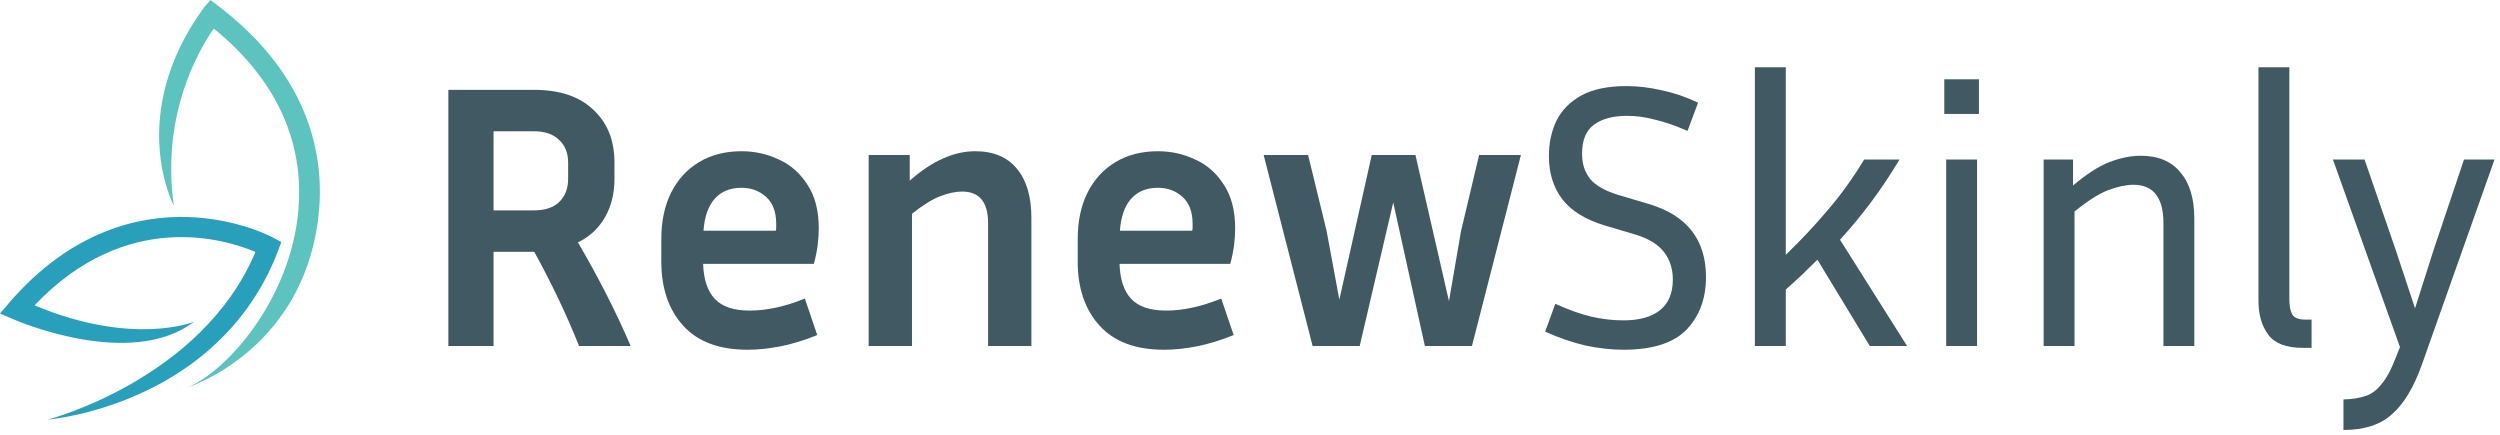 <svg width="224" height="39" viewBox="0 0 224 39" fill="none" xmlns="http://www.w3.org/2000/svg">
<path d="M216.994 32.688C216.274 34.712 215.386 36.186 214.328 37.109C213.293 38.054 211.842 38.526 209.974 38.526V35.792C210.739 35.77 211.392 35.669 211.932 35.489C212.494 35.309 212.989 34.938 213.417 34.375C213.867 33.835 214.294 33.025 214.699 31.945L215.037 31.101L209.029 14.294H211.864L214.666 22.427L216.387 27.625L218.041 22.427L220.774 14.294H223.508L216.994 32.688Z" fill="#415962"/>
<path d="M202.358 26.95V6.025H205.126V26.815C205.126 27.422 205.216 27.884 205.396 28.199C205.598 28.491 205.992 28.637 206.577 28.637H207.117V31.169H206.341C204.856 31.169 203.821 30.775 203.236 29.988C202.651 29.2 202.358 28.188 202.358 26.95Z" fill="#415962"/>
<path d="M191.144 16.555C190.514 16.555 189.771 16.712 188.916 17.027C188.084 17.343 187.071 17.984 185.879 18.951V31H183.111V14.294H185.744V16.622C186.936 15.61 188.016 14.912 188.984 14.53C189.974 14.148 190.919 13.956 191.819 13.956C193.371 13.956 194.553 14.451 195.363 15.441C196.195 16.409 196.611 17.793 196.611 19.593V31H193.844V19.998C193.844 17.703 192.944 16.555 191.144 16.555Z" fill="#415962"/>
<path d="M177.313 10.21H174.208V7.105H177.313V10.21ZM177.144 31H174.377V14.294H177.144V31Z" fill="#415962"/>
<path d="M167.532 31L162.841 23.271C162.413 23.699 161.963 24.137 161.491 24.587C161.018 25.038 160.523 25.488 160.006 25.938V31H157.238V6.025H160.006V22.832C161.468 21.415 162.762 20.031 163.887 18.681C165.035 17.331 166.081 15.869 167.026 14.294H170.198C169.388 15.644 168.556 16.892 167.701 18.04C166.868 19.165 165.923 20.312 164.866 21.483L170.873 31H167.532Z" fill="#415962"/>
<path d="M145.464 28.705C146.882 28.705 147.973 28.401 148.738 27.794C149.503 27.164 149.886 26.253 149.886 25.06C149.886 24.07 149.616 23.238 149.076 22.562C148.558 21.887 147.703 21.37 146.511 21.01L143.777 20.2C142.067 19.683 140.807 18.906 139.997 17.871C139.187 16.814 138.782 15.52 138.782 13.99C138.782 12.82 139.007 11.762 139.457 10.818C139.929 9.873 140.672 9.119 141.684 8.556C142.719 7.994 144.069 7.713 145.734 7.713C146.747 7.713 147.793 7.836 148.873 8.084C149.953 8.309 151.044 8.68 152.147 9.198L151.202 11.729C150.122 11.256 149.143 10.919 148.266 10.716C147.411 10.491 146.589 10.379 145.802 10.379C144.519 10.379 143.518 10.649 142.798 11.189C142.101 11.706 141.752 12.572 141.752 13.787C141.752 14.665 141.988 15.408 142.461 16.015C142.933 16.6 143.777 17.084 144.992 17.466L147.726 18.276C151.146 19.289 152.856 21.471 152.856 24.824C152.856 26.759 152.271 28.334 151.101 29.549C149.931 30.741 148.052 31.337 145.464 31.337C144.407 31.337 143.282 31.214 142.089 30.966C140.919 30.696 139.704 30.28 138.444 29.718L139.356 27.22C140.548 27.76 141.617 28.142 142.562 28.367C143.529 28.593 144.497 28.705 145.464 28.705Z" fill="#415962"/>
<path d="M136.274 13.889L131.886 31H127.668L124.833 18.141L121.829 31H117.61L113.223 13.889H117.205L118.859 20.672L120.006 26.849L122.909 13.889H126.824L129.828 26.984L130.908 20.706L132.528 13.889H136.274Z" fill="#415962"/>
<path d="M110.536 30.021C109.366 30.494 108.263 30.831 107.228 31.034C106.193 31.236 105.215 31.337 104.292 31.337C101.75 31.337 99.826 30.617 98.521 29.177C97.216 27.738 96.564 25.825 96.564 23.44V21.415C96.564 19.817 96.856 18.434 97.441 17.264C98.026 16.094 98.859 15.182 99.939 14.53C101.018 13.877 102.29 13.551 103.752 13.551C104.945 13.551 106.058 13.799 107.093 14.294C108.151 14.766 109.006 15.52 109.658 16.555C110.333 17.567 110.671 18.872 110.671 20.47C110.671 20.942 110.637 21.449 110.57 21.989C110.502 22.506 110.39 23.058 110.232 23.642H100.31C100.355 25.038 100.703 26.084 101.356 26.781C102.008 27.479 103.055 27.828 104.495 27.828C105.26 27.828 106.047 27.738 106.857 27.558C107.69 27.378 108.545 27.108 109.422 26.747L110.536 30.021ZM103.752 16.825C102.717 16.825 101.907 17.163 101.322 17.837C100.76 18.49 100.433 19.435 100.343 20.672H106.823C106.846 20.56 106.857 20.459 106.857 20.369C106.857 20.256 106.857 20.155 106.857 20.065C106.857 18.985 106.553 18.175 105.946 17.635C105.338 17.095 104.607 16.825 103.752 16.825Z" fill="#415962"/>
<path d="M86.203 17.163C85.641 17.163 84.999 17.297 84.279 17.567C83.559 17.837 82.704 18.366 81.714 19.154V31H77.833V13.889H81.512V16.184C82.569 15.261 83.57 14.598 84.516 14.193C85.46 13.765 86.417 13.551 87.384 13.551C89.027 13.551 90.275 14.08 91.13 15.137C91.986 16.172 92.413 17.635 92.413 19.525V31H88.532V19.997C88.532 18.108 87.755 17.163 86.203 17.163Z" fill="#415962"/>
<path d="M73.226 30.021C72.056 30.494 70.954 30.831 69.919 31.034C68.884 31.236 67.905 31.337 66.983 31.337C64.44 31.337 62.516 30.617 61.211 29.177C59.906 27.738 59.254 25.825 59.254 23.44V21.415C59.254 19.817 59.546 18.434 60.131 17.264C60.716 16.094 61.549 15.182 62.629 14.53C63.709 13.877 64.98 13.551 66.443 13.551C67.635 13.551 68.749 13.799 69.784 14.294C70.841 14.766 71.696 15.52 72.349 16.555C73.024 17.567 73.361 18.872 73.361 20.47C73.361 20.942 73.328 21.449 73.26 21.989C73.193 22.506 73.08 23.058 72.923 23.642H63C63.045 25.038 63.394 26.084 64.046 26.781C64.699 27.479 65.745 27.828 67.185 27.828C67.95 27.828 68.738 27.738 69.548 27.558C70.38 27.378 71.235 27.108 72.113 26.747L73.226 30.021ZM66.443 16.825C65.408 16.825 64.598 17.163 64.013 17.837C63.45 18.49 63.124 19.435 63.034 20.672H69.514C69.536 20.56 69.548 20.459 69.548 20.369C69.548 20.256 69.548 20.155 69.548 20.065C69.548 18.985 69.244 18.175 68.636 17.635C68.029 17.095 67.298 16.825 66.443 16.825Z" fill="#415962"/>
<path d="M44.223 22.562V31H40.173V8.05H47.834C50.152 8.05 51.929 8.646 53.167 9.839C54.427 11.009 55.057 12.584 55.057 14.564V16.015C55.057 17.32 54.775 18.468 54.213 19.458C53.65 20.448 52.84 21.201 51.783 21.719C53.628 24.869 55.203 27.962 56.508 31H51.884C50.759 28.188 49.42 25.375 47.868 22.562H44.223ZM47.834 11.762H44.223V18.85H47.834C48.824 18.85 49.578 18.602 50.095 18.108C50.635 17.59 50.905 16.892 50.905 16.015V14.564C50.905 13.709 50.635 13.034 50.095 12.539C49.578 12.021 48.824 11.762 47.834 11.762Z" fill="#415962"/>
<path d="M15.574 18.434C14.422 10.28 17.809 4.487 19.154 2.559C26.393 8.436 27.247 15.03 26.655 19.59C25.668 27.205 20.29 33.266 16.791 34.714C16.791 34.714 26.89 31.578 28.48 19.827C29.184 14.639 28.151 7.071 19.545 0.522L18.859 0L18.292 0.65C11.243 10.306 15.574 18.431 15.574 18.431V18.434Z" fill="#5CC3BE"/>
<path d="M17.38 28.829C17.38 28.829 11.957 31.067 3.092 27.361C11.366 18.641 20.284 21.468 22.888 22.576C18.072 34.031 4.278 37.594 4.278 37.594C4.437 37.58 8.199 37.251 12.63 35.233C18.532 32.546 22.782 28.12 24.925 22.436L25.207 21.685L24.501 21.303C24.37 21.233 21.233 19.562 16.735 19.442C12.58 19.333 6.452 20.577 0.812 27.141L0 28.084L1.141 28.584C1.571 28.77 11.737 33.141 17.38 28.829Z" fill="#28A0BC"/>
</svg>
